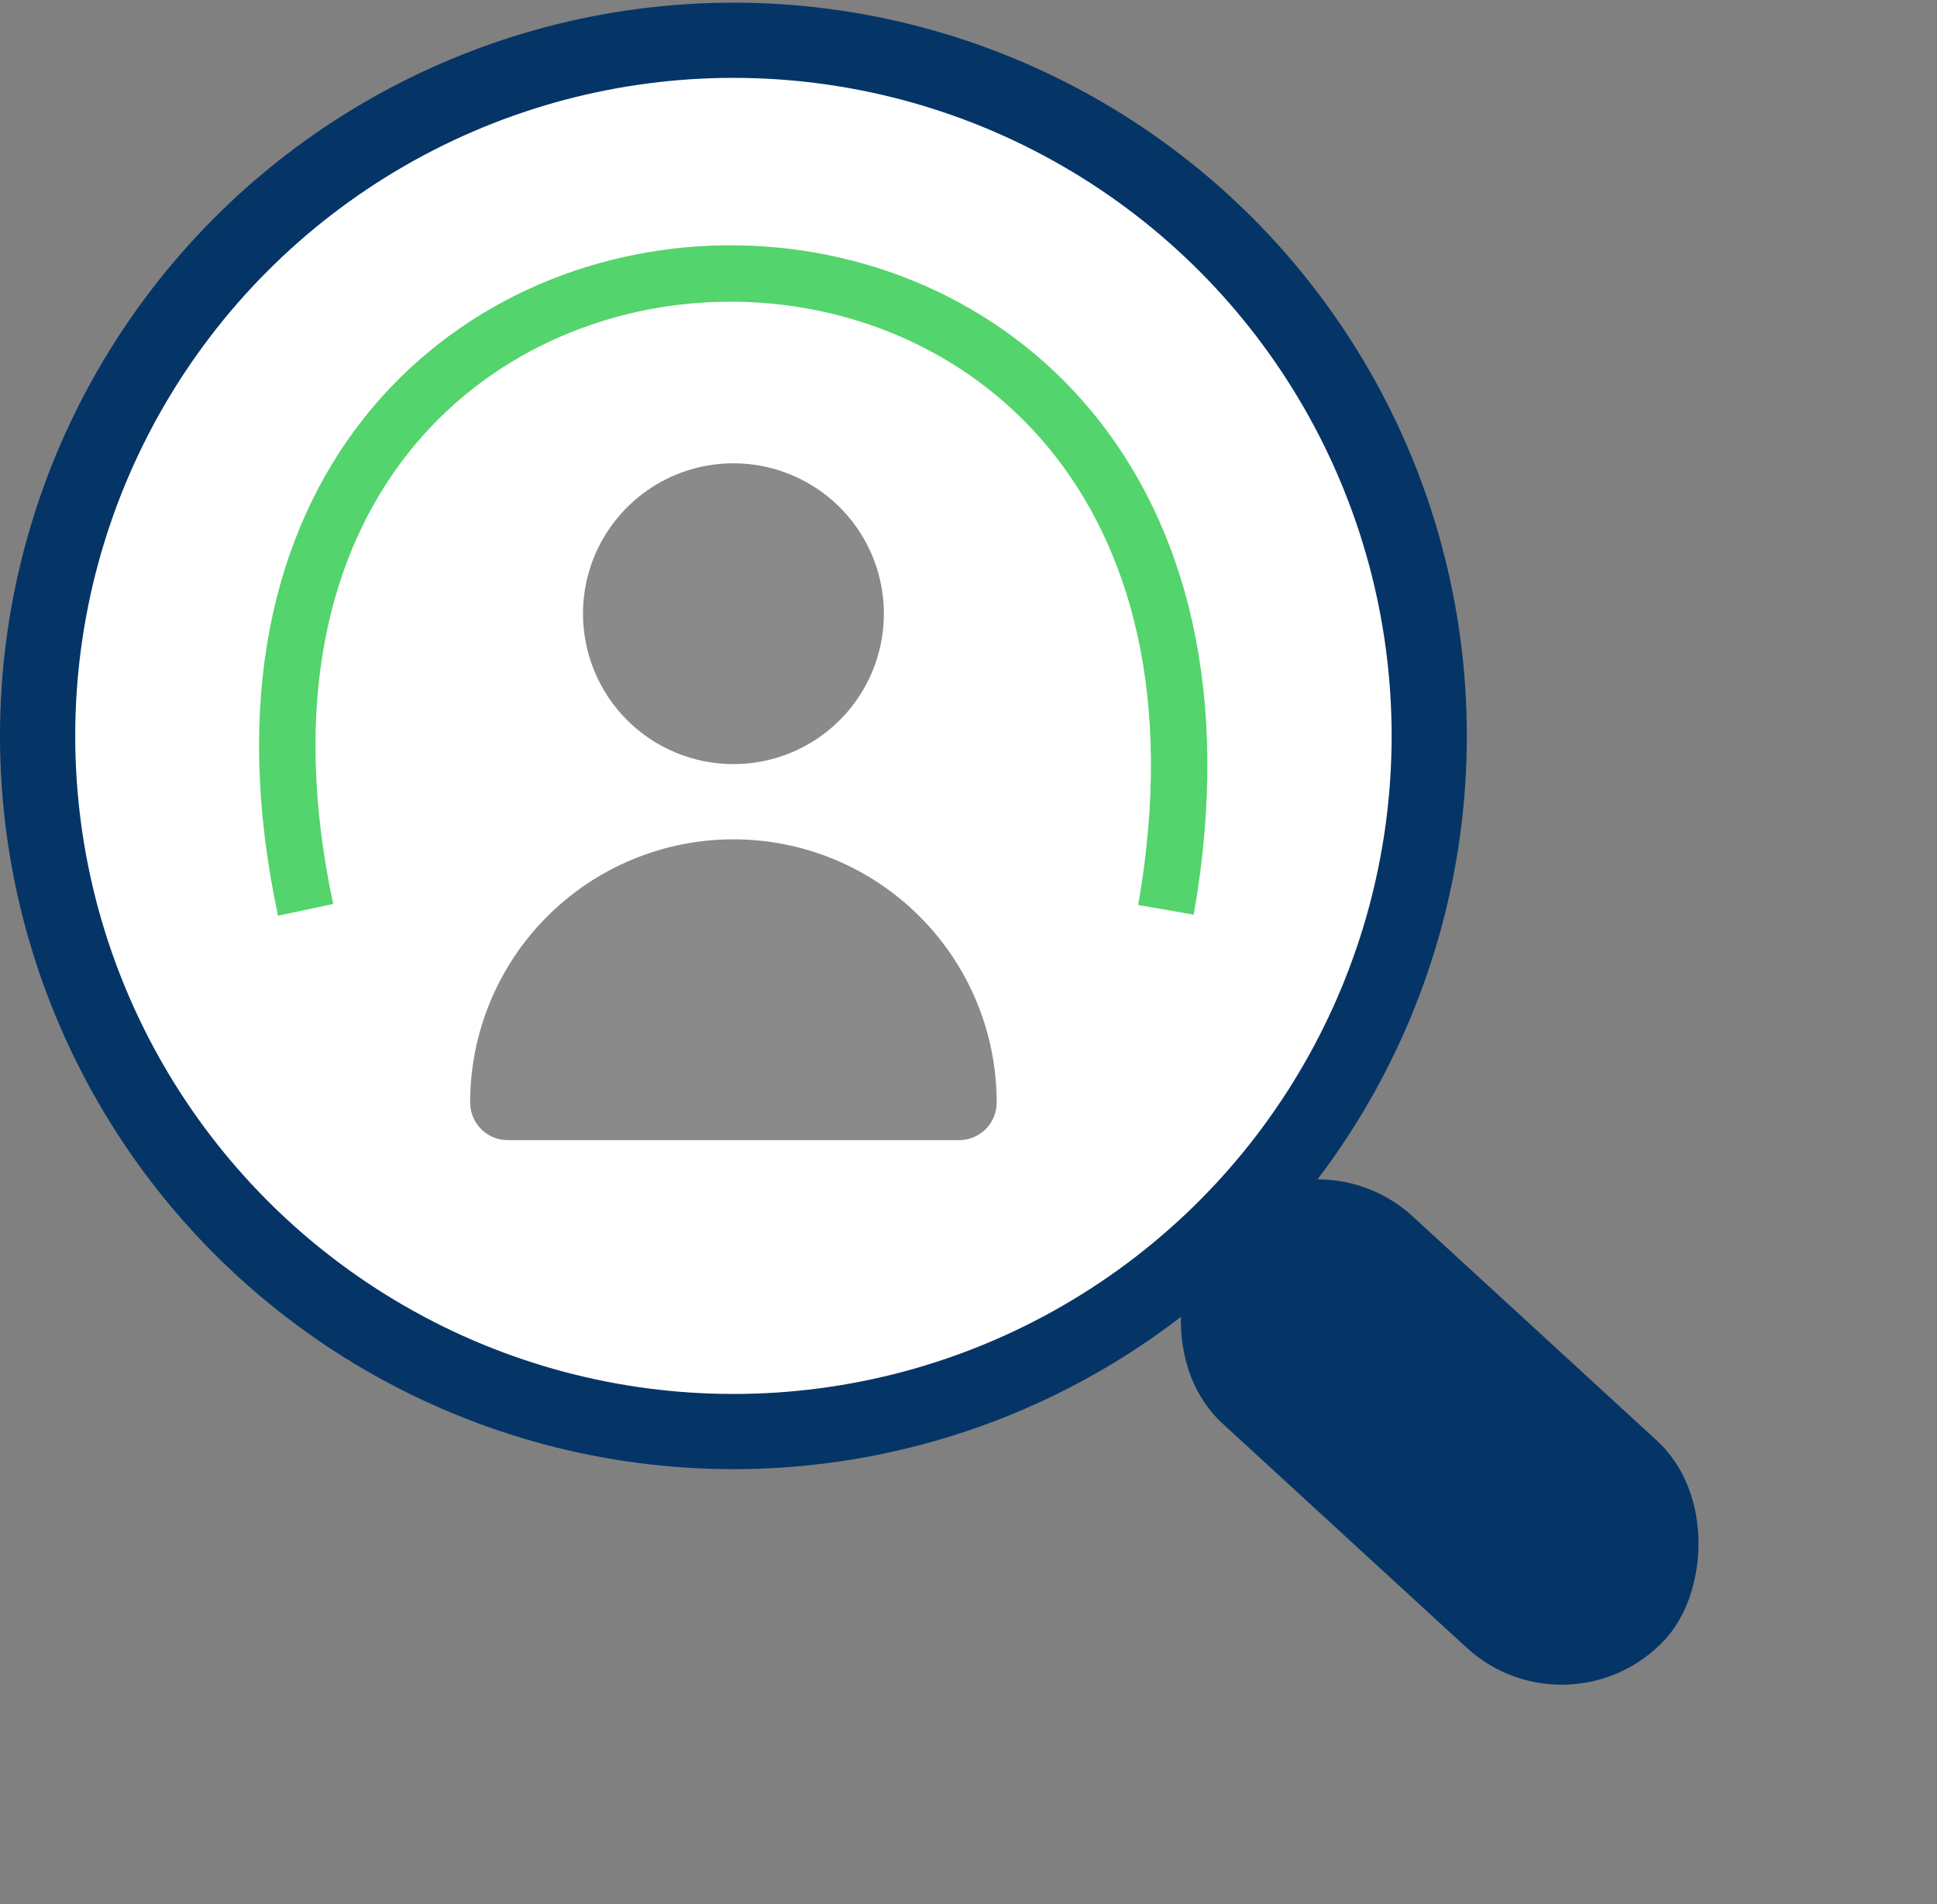 <svg width="120" height="118" viewBox="0 0 120 118" fill="none" xmlns="http://www.w3.org/2000/svg">
<rect x="0" y="0" width="120" height="118" fill="#808080" stroke="none"/>
<circle cx="45.437" cy="45.602" r="43.107" fill="white" stroke="#053567" stroke-width="4.66"/>
<g clip-path="url(#clip0_136_2208)">
<path d="M45.437 47.349C47.281 47.349 49.083 46.803 50.615 45.779C52.148 44.755 53.343 43.299 54.048 41.596C54.753 39.893 54.938 38.019 54.578 36.211C54.219 34.403 53.331 32.742 52.028 31.439C50.724 30.135 49.063 29.247 47.255 28.888C45.447 28.528 43.573 28.713 41.87 29.418C40.167 30.124 38.712 31.318 37.688 32.851C36.663 34.384 36.117 36.186 36.117 38.029C36.117 40.501 37.099 42.872 38.847 44.62C40.594 46.368 42.965 47.349 45.437 47.349Z" fill="#8A8A8A"/>
<path d="M59.417 70.65C60.035 70.65 60.628 70.405 61.065 69.968C61.502 69.531 61.747 68.938 61.747 68.32C61.747 63.995 60.029 59.846 56.97 56.787C53.911 53.728 49.763 52.01 45.437 52.01C41.111 52.01 36.962 53.728 33.903 56.787C30.844 59.846 29.126 63.995 29.126 68.32C29.126 68.938 29.372 69.531 29.808 69.968C30.245 70.405 30.838 70.65 31.456 70.65H59.417Z" fill="#8A8A8A"/>
</g>
<path d="M18.932 56.379C7.864 4.534 81.554 3.078 72.234 56.379" stroke="#54D46C" stroke-width="3.495"/>
<rect x="81.106" y="69.485" width="37.956" height="17.424" rx="8.712" transform="rotate(42.566 81.106 69.485)" fill="#053567"/>
<defs>
<clipPath id="clip0_136_2208">
<rect width="55.922" height="55.922" fill="white" transform="translate(17.476 21.718)"/>
</clipPath>
</defs>
</svg>
